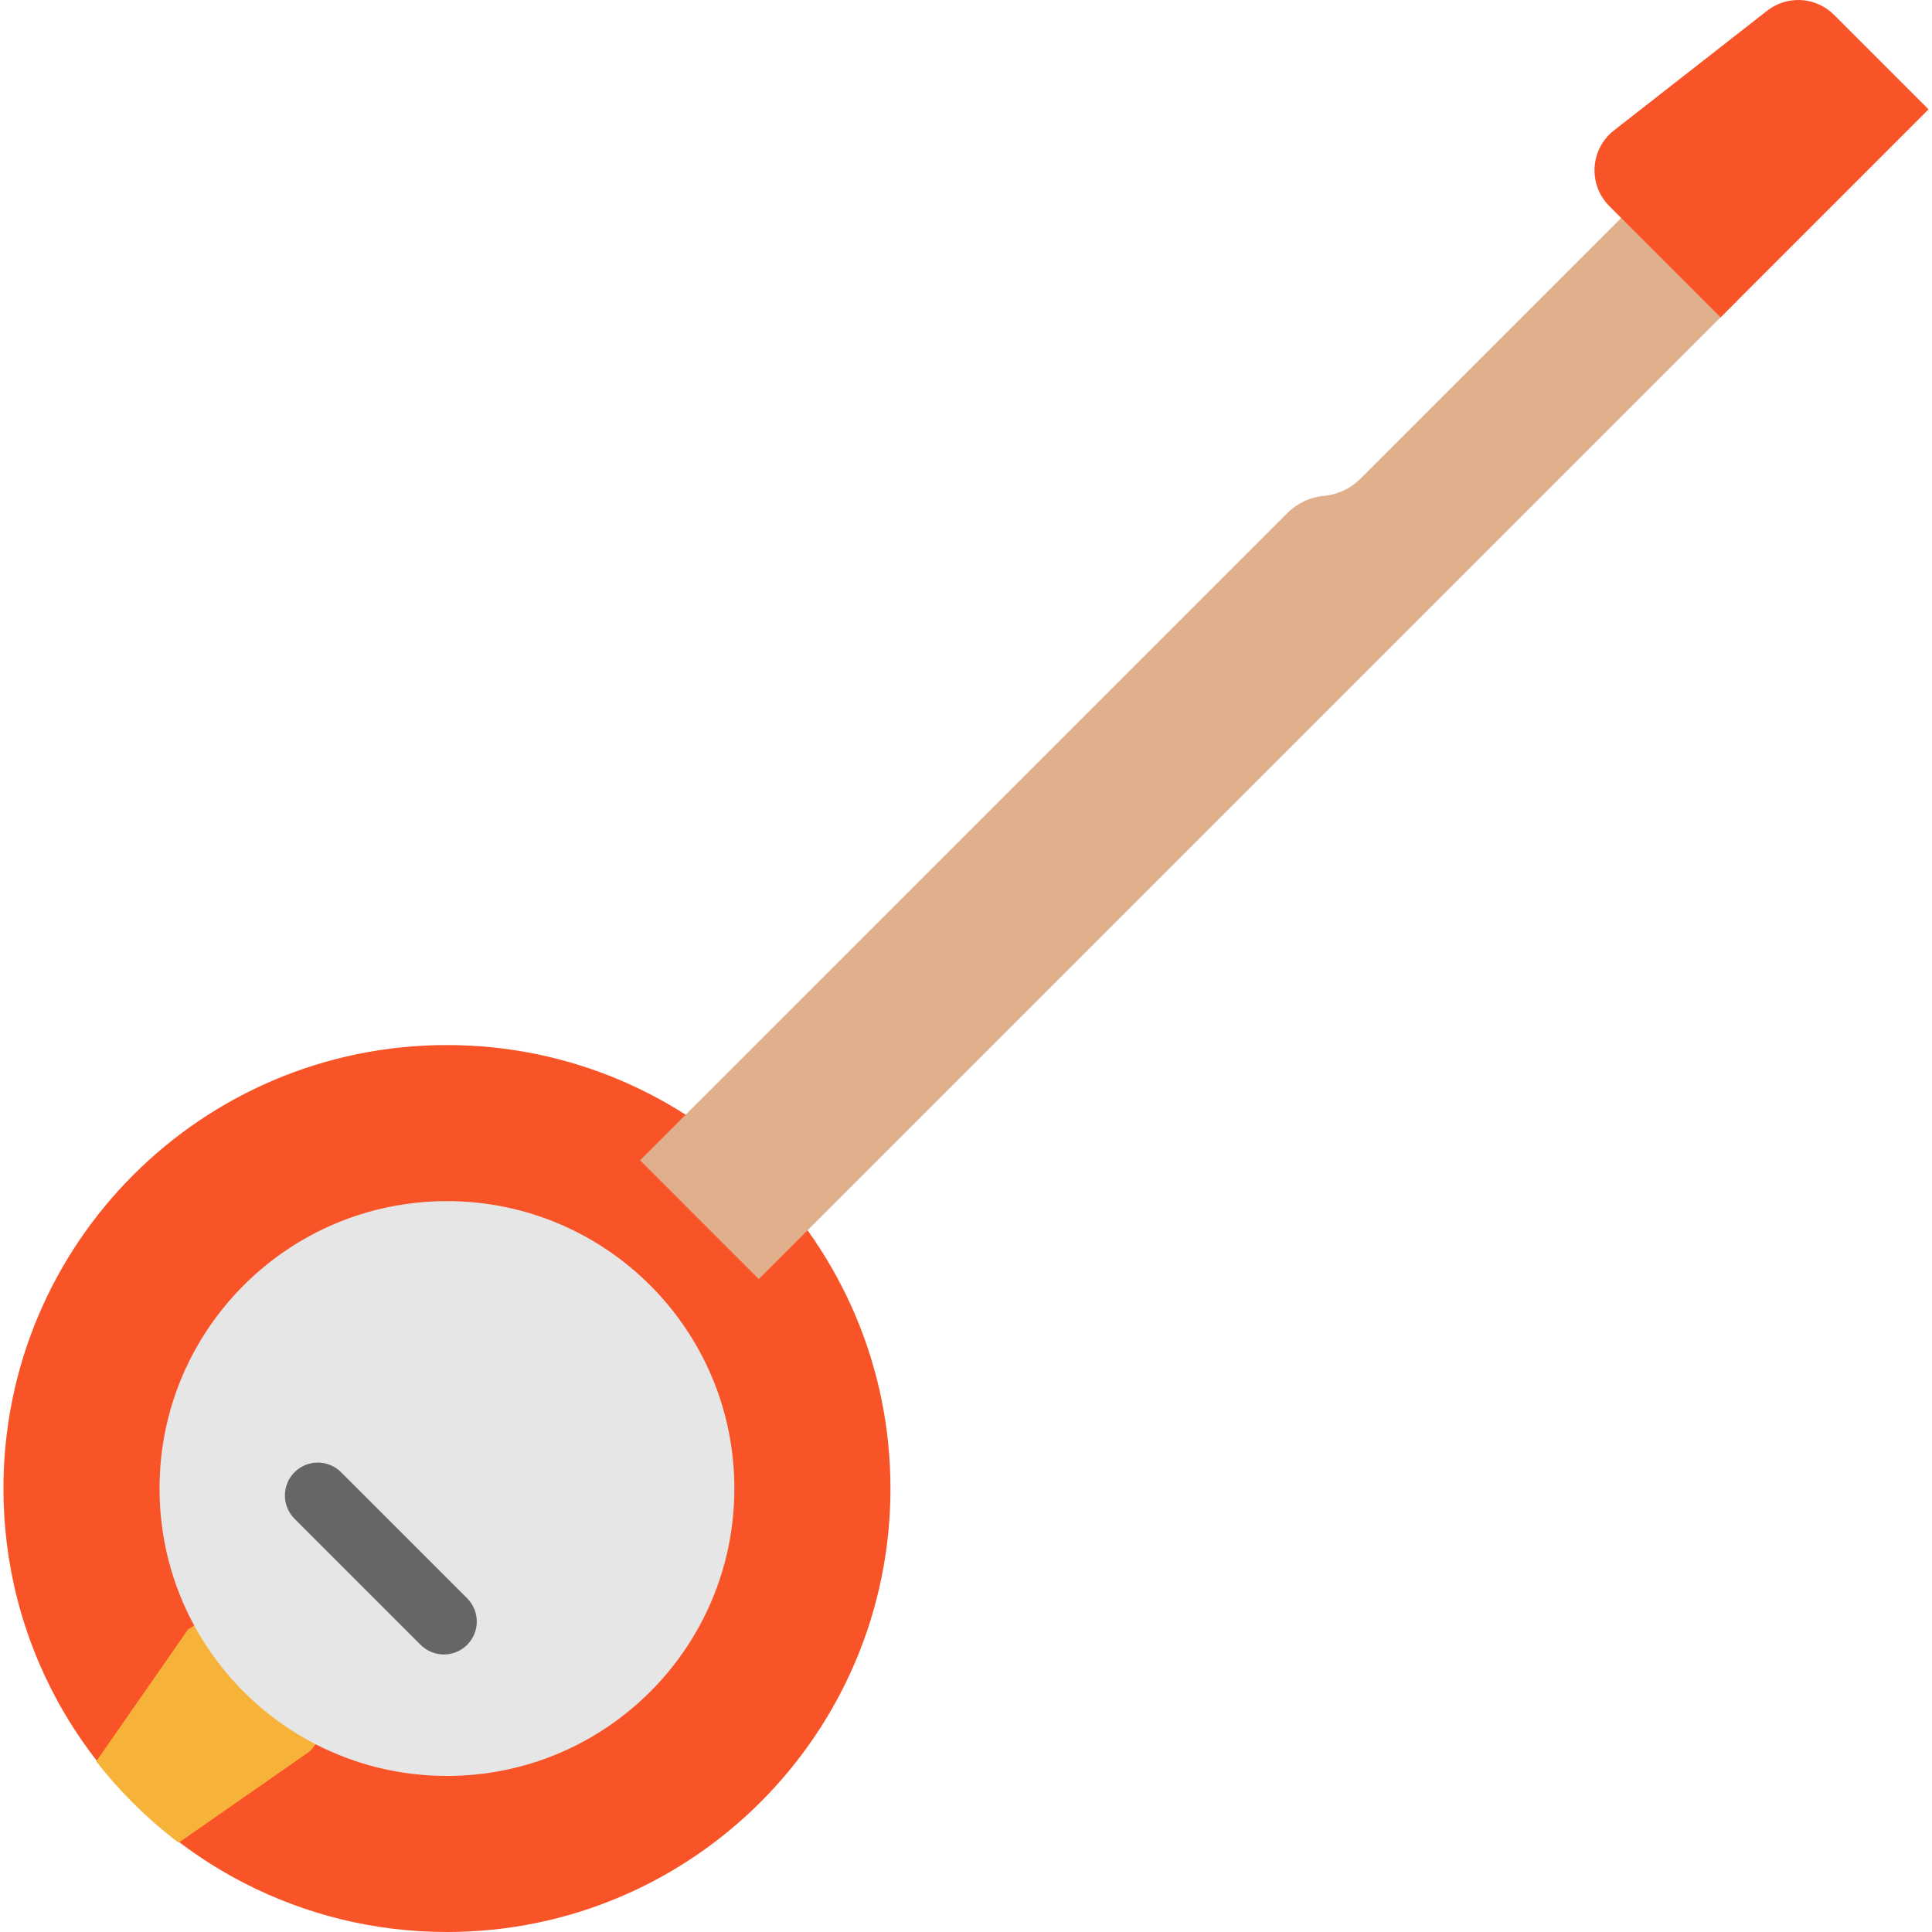 <?xml version="1.0" encoding="iso-8859-1"?>
<!-- Uploaded to: SVG Repo, www.svgrepo.com, Generator: SVG Repo Mixer Tools -->
<svg height="800px" width="800px" version="1.1" id="Layer_1" xmlns="http://www.w3.org/2000/svg" xmlns:xlink="http://www.w3.org/1999/xlink" 
	 viewBox="0 0 512 512" xml:space="preserve">
<path style="fill:#F95428;" d="M118.437,276.951c64.912,0,117.543,52.613,117.543,117.525S183.35,512,118.437,512
	c-19.272,0-37.46-4.642-53.516-12.86c-21.114-10.819-38.525-27.833-49.831-48.639C6.04,433.848,0.911,414.757,0.911,394.474
	C0.911,329.563,53.524,276.951,118.437,276.951z"/>
<path style="fill:#F7B239;" d="M83.984,461.862l-1.814,2.221l-19.361,13.489l-15.466,10.768c-4.233-3.198-8.303-6.744-12.163-10.605
	c-3.5-3.5-6.721-7.151-9.686-10.954l10.78-15.489l13.582-19.512l2.047-1.233C59.181,443.942,70.391,454.896,83.984,461.862z"/>
<path style="fill:#E0B08C;" d="M460.453,79.613L214.507,325.548l-13.419,13.419l-31.457-31.469l13.419-13.419l158.146-158.134
	c2.593-2.605,6.012-4.209,9.663-4.535c1.826-0.163,3.593-0.651,5.233-1.419c1.64-0.767,3.128-1.814,4.43-3.116l73.579-73.579
	L460.453,79.613z"/>
<path style="fill:#E6E6E6;" d="M118.439,318.312c42.067,0,76.175,34.097,76.175,76.164s-34.108,76.164-76.175,76.164
	c-12.489,0-24.275-3.008-34.682-8.334c-13.683-7.011-24.966-18.037-32.293-31.521c-5.864-10.792-9.189-23.164-9.189-36.308
	C42.275,352.408,76.372,318.312,118.439,318.312z"/>
<path style="fill:#666666;" d="M90.387,390.153c-3.407-3.406-8.928-3.406-12.334,0c-3.406,3.406-3.406,8.928,0,12.334l33.41,33.409
	c1.704,1.702,3.936,2.555,6.168,2.555s4.464-0.851,6.168-2.555c3.406-3.406,3.406-8.928,0-12.334L90.387,390.153z"/>
<path style="fill:#F95428;" d="M511.089,28.978L455.97,84.096l-29.48-29.48c-5.698-5.698-5.116-15.094,1.221-20.047l40.595-31.722
	c5.337-4.175,12.942-3.709,17.733,1.081L511.089,28.978z"/>
</svg>
